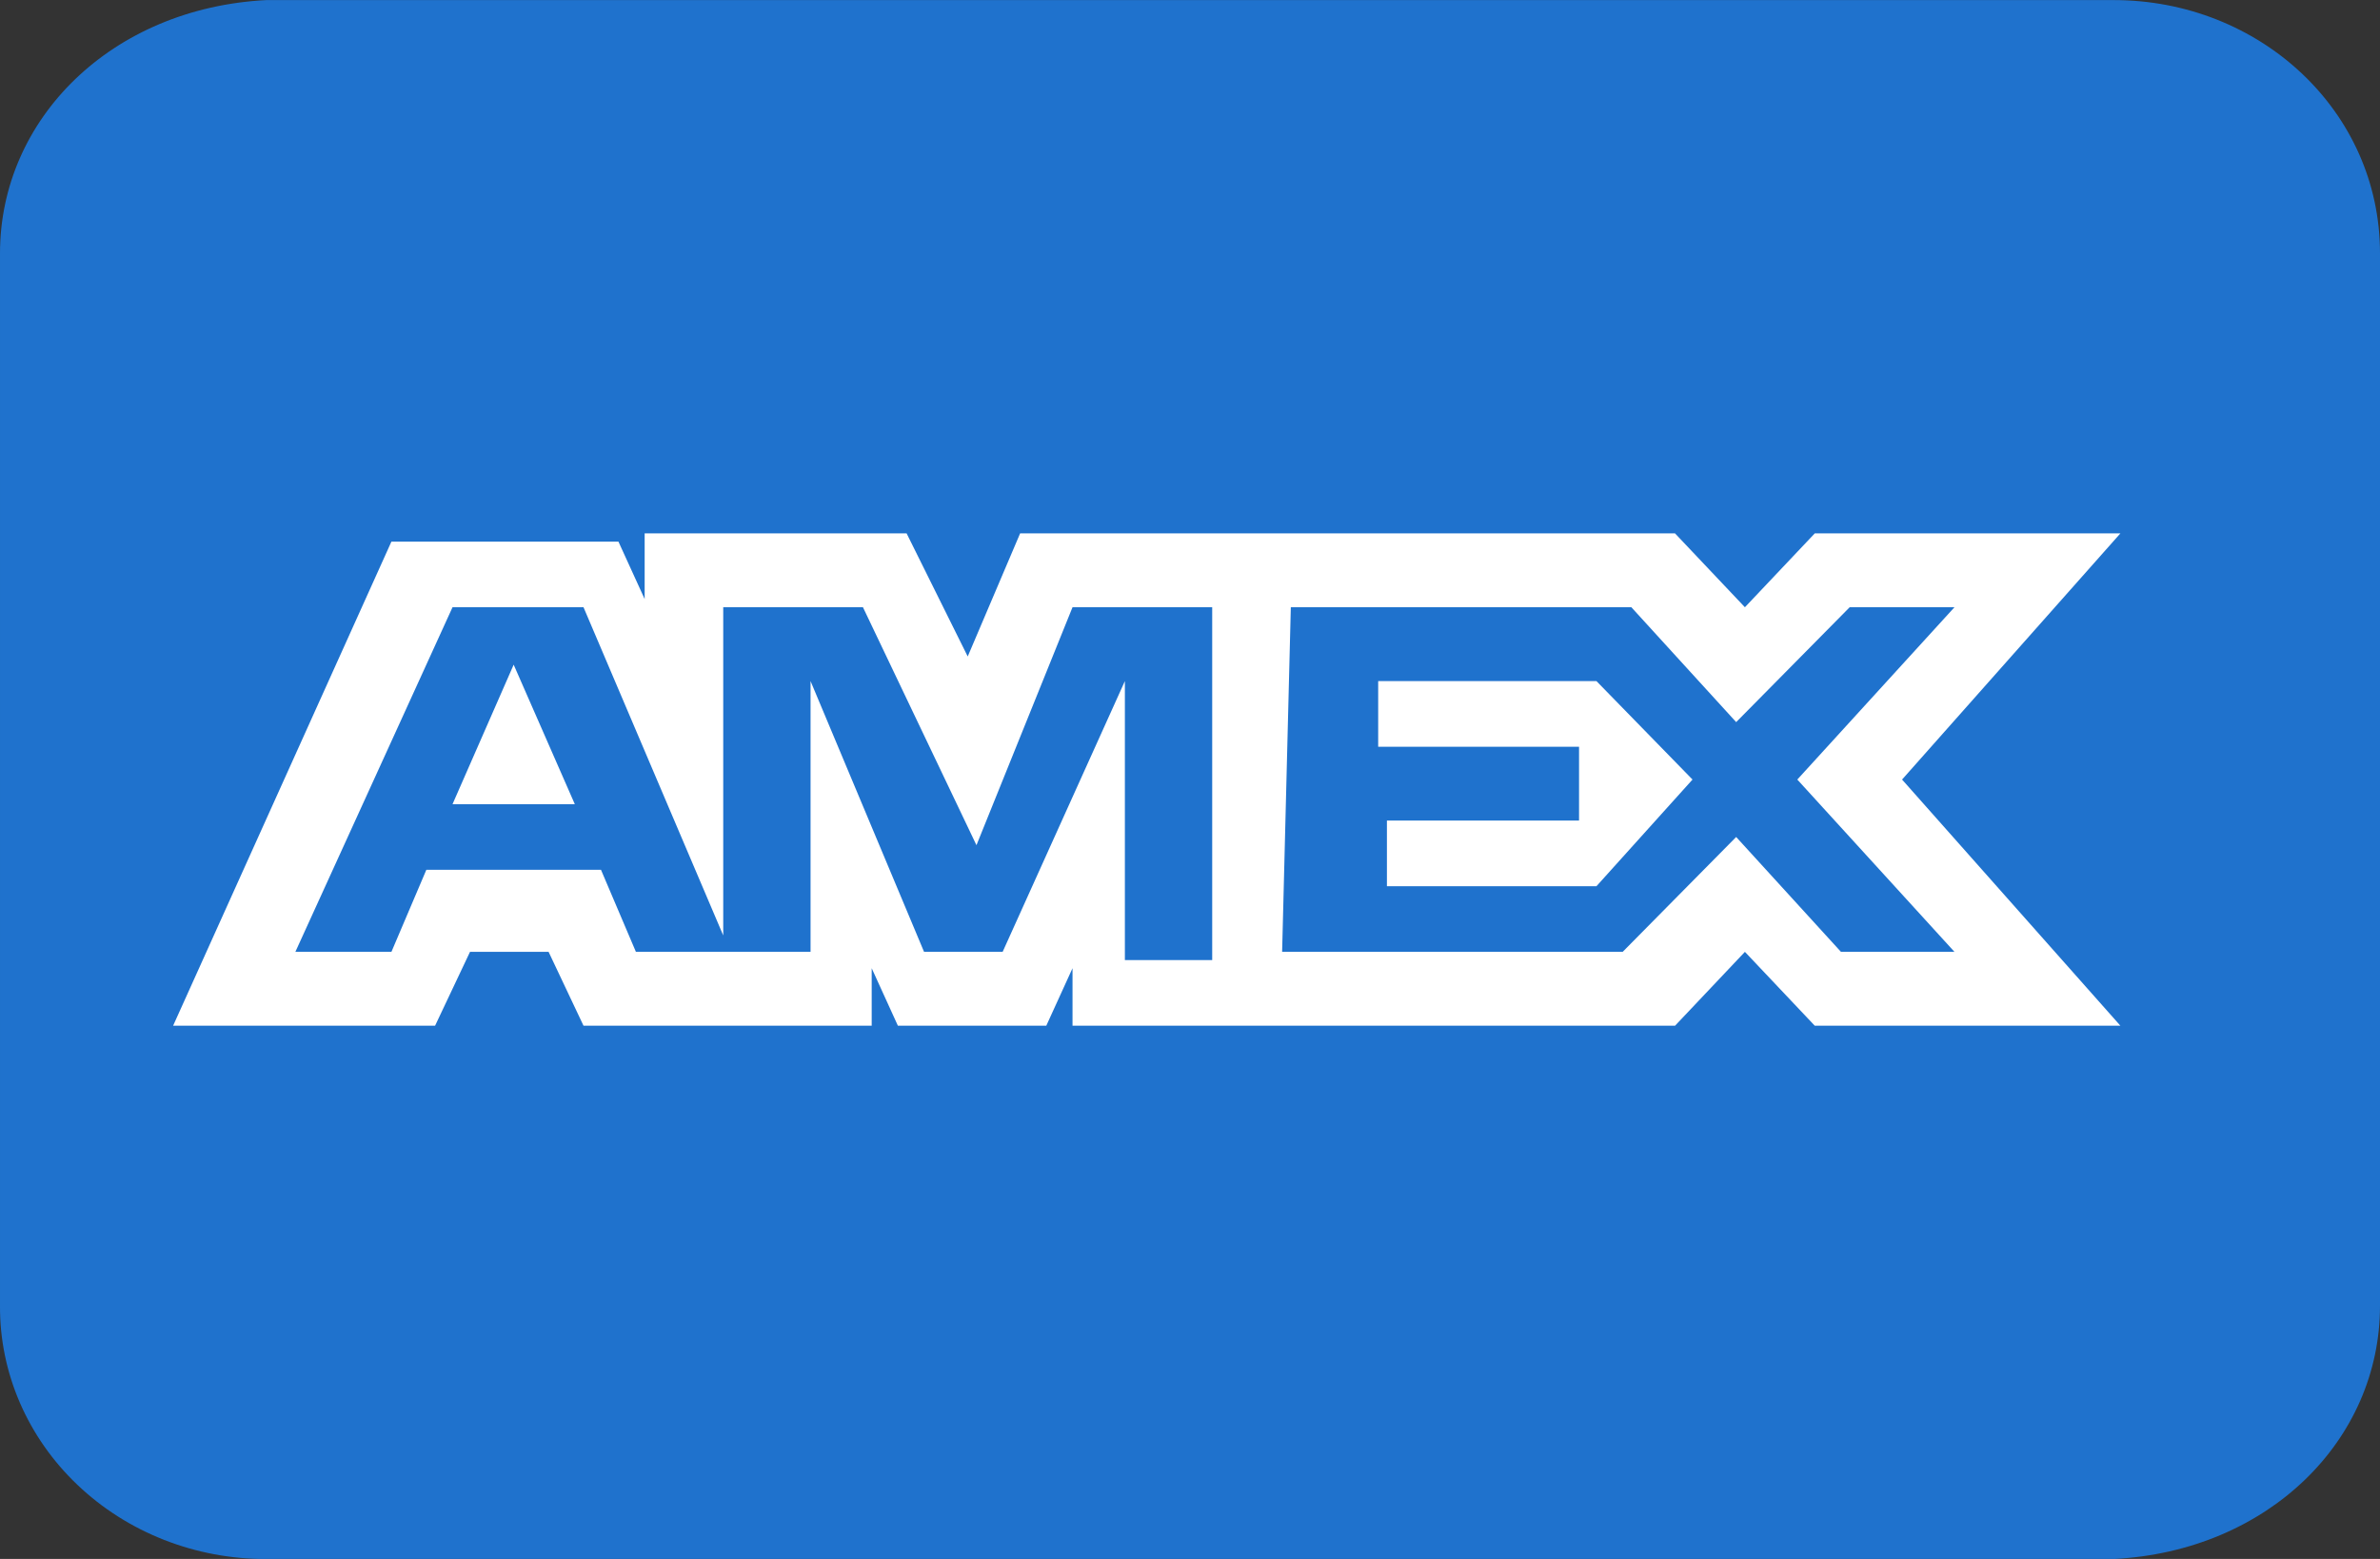 <svg width="58" height="38" viewBox="0 0 58 38" fill="none" xmlns="http://www.w3.org/2000/svg">
<rect x="0" y="0" width="58" height="38" fill="#333333" stroke="none"/>
<g clip-path="url(#clip0_329_300)">
<path d="M6.491 0.002H51.509C55.069 0.002 58 2.702 58 6.175V31.829C58 35.108 55.278 37.809 51.509 38.002H6.491C5.636 38.004 4.79 37.846 4 37.536C3.21 37.226 2.493 36.771 1.89 36.197C1.286 35.623 0.809 34.942 0.484 34.192C0.16 33.443 -0.005 32.639 9.3632e-05 31.829V6.175C9.3632e-05 2.895 2.722 0.195 6.491 0.002Z" fill="#1F72CD"/>
<path fill-rule="evenodd" clip-rule="evenodd" d="M15.071 13.202L15.71 14.602V13.002H22.094L23.583 16.002L24.86 13.002H40.82L42.523 14.802L44.225 13.002H51.673L46.353 19.002L51.673 25.002H44.225L42.523 23.202L40.821 25.002H26.137V23.601L25.498 25.002H21.881L21.243 23.601V25.002H14.22L13.369 23.202H11.454L10.603 25.002H4.219L9.539 13.202H15.071ZM31.245 23.202H39.544L42.31 20.402L44.864 23.202H47.63L43.8 19.002L47.63 14.802H45.076L42.31 17.602L39.756 14.802H31.457L31.245 23.202ZM33.586 18.202V16.602H38.905L41.246 19.002L38.905 21.602H33.799V20.002H38.481V18.202H33.586ZM7.198 23.202H9.539L10.39 21.202H14.646L15.497 23.202H19.753V16.602L22.519 23.202H24.434L27.413 16.602V23.402H29.541V14.802H26.137L23.796 20.602L21.03 14.802H17.625V22.802L14.22 14.802H11.028L7.198 23.202ZM11.028 19.602L12.518 16.202L14.008 19.602H11.028Z" fill="white"/>
</g>
<defs>
<clipPath id="clip0_329_300">
<rect width="58" height="38" fill="white"/>
</clipPath>
</defs>
</svg>
